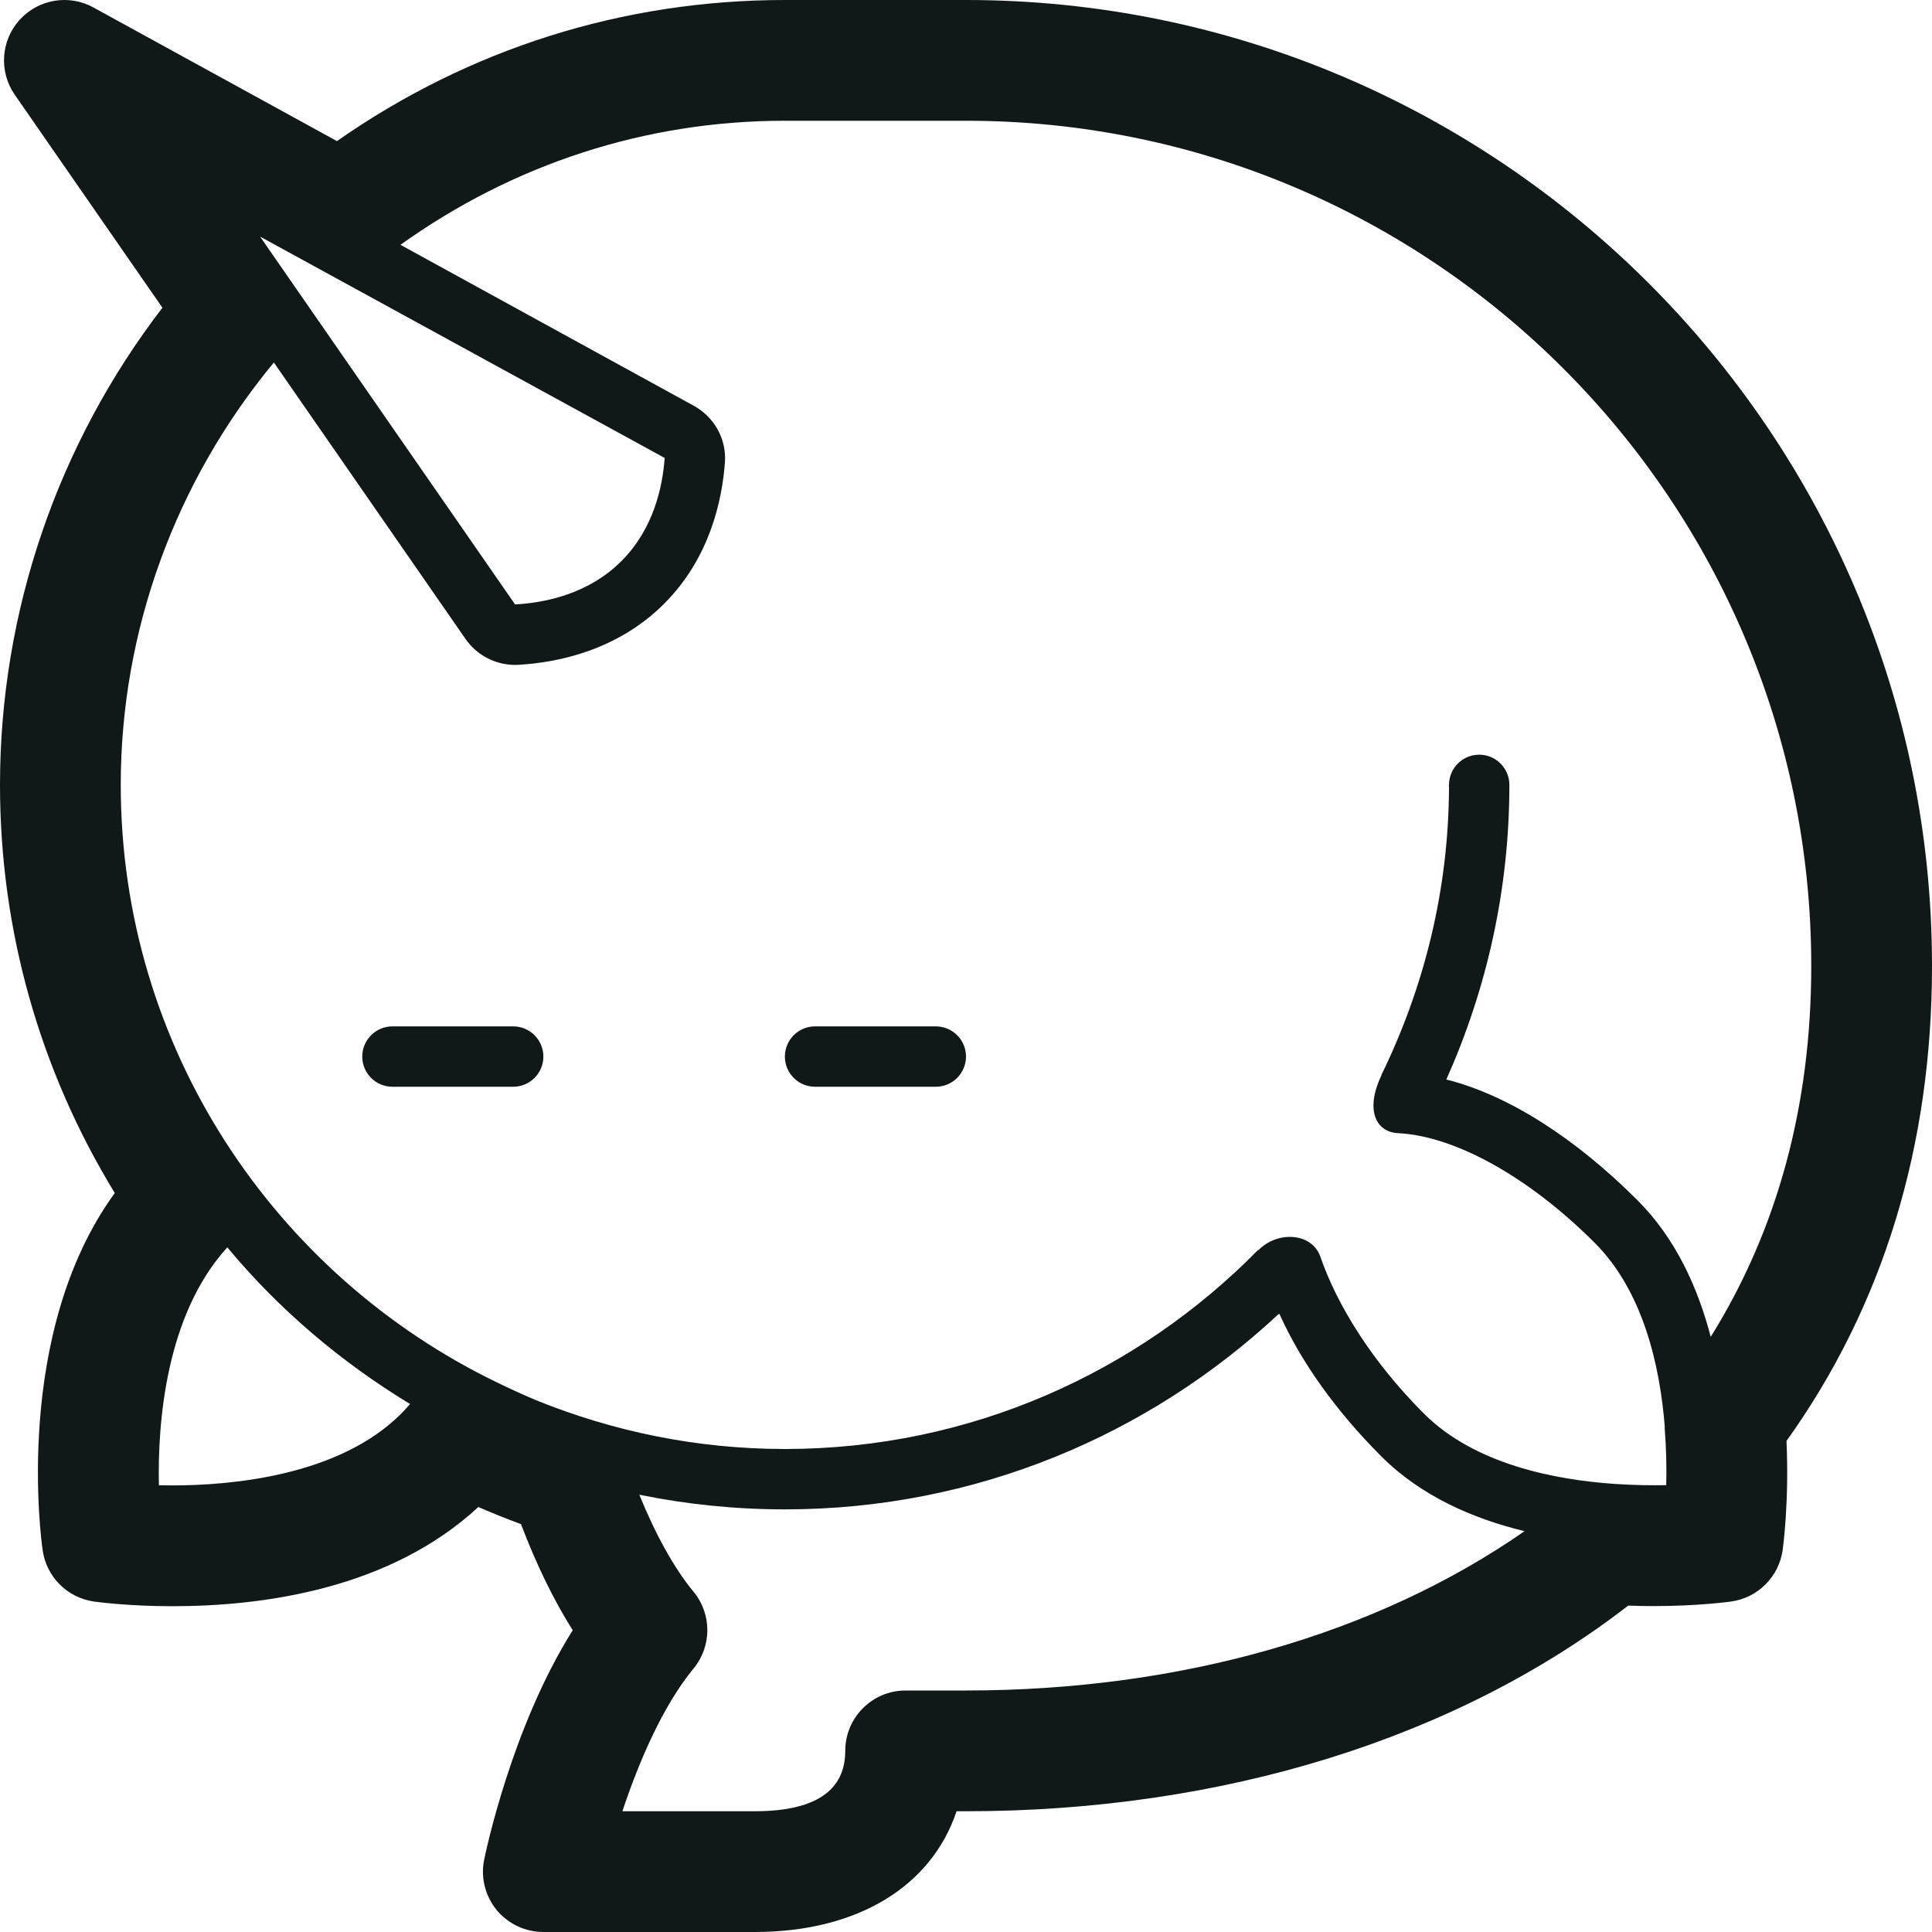<?xml version="1.0" encoding="utf-8"?><!-- Скачано с сайта svg4.ru / Downloaded from svg4.ru -->
<svg version="1.1" id="Uploaded to svgrepo.com" xmlns="http://www.w3.org/2000/svg" xmlns:xlink="http://www.w3.org/1999/xlink" 
	 width="800px" height="800px" viewBox="0 0 32 32" xml:space="preserve">
<style type="text/css">
	.blueprint_een{fill:#111918;}
</style>
<path class="blueprint_een" d="M32,16c0-8.822-7.178-16-16-16h-3c-2.679,0-5.229,0.806-7.419,2.337L1.548,0.124
	C1.142-0.1,0.635-0.015,0.323,0.331C0.013,0.675-0.02,1.188,0.245,1.57L2.69,5.097C0.95,7.363,0,10.14,0,13
	c0,2.401,0.655,4.722,1.901,6.76c-1.692,2.326-1.218,5.762-1.194,5.92c0.063,0.438,0.407,0.782,0.846,0.846
	c0.021,0.003,0.548,0.078,1.302,0.078c1.518,0,3.606-0.29,5.068-1.643c0.239,0.104,0.474,0.198,0.706,0.283
	c0.256,0.672,0.542,1.26,0.857,1.758c-1.016,1.613-1.446,3.701-1.467,3.801c-0.06,0.294,0.017,0.599,0.206,0.832
	C8.416,31.865,8.7,32,9,32h3.5c1.706,0,2.928-0.758,3.344-2H16c4.25,0,8.127-1.207,10.968-3.406
	c0.146,0.005,0.284,0.008,0.416,0.008c0.748,0,1.27-0.073,1.291-0.076c0.44-0.062,0.787-0.408,0.851-0.849
	c0.005-0.036,0.11-0.792,0.064-1.81C31.189,21.632,32,18.987,32,16z M11.009,7.585c-0.035,0.487-0.187,1.179-0.716,1.708
	C9.75,9.836,9.037,9.984,8.531,10.011L4.308,3.919L11.009,7.585z M6.646,23.414c-1.035,1.035-2.819,1.189-3.791,1.189
	c-0.077,0-0.151-0.001-0.223-0.002c-0.023-1.029,0.112-2.82,1.133-3.941c0.853,1.027,1.88,1.899,3.027,2.595
	C6.745,23.308,6.698,23.361,6.646,23.414z M16,28h-1c-0.553,0-1,0.448-1,1c0,0.664-0.505,1-1.5,1h-2.191
	c0.261-0.787,0.658-1.732,1.178-2.364c0.305-0.369,0.305-0.903,0-1.272c-0.32-0.388-0.625-0.938-0.898-1.607
	C11.368,24.916,12.174,25,13,25c3.161,0,6.028-1.232,8.171-3.229c0.006-0.003,0.014-0.006,0.02-0.009
	c0.356,0.79,0.927,1.599,1.688,2.36c0.661,0.661,1.521,1.032,2.372,1.239C22.806,27.063,19.567,28,16,28z M28.335,22.142
	c-0.213-0.815-0.581-1.631-1.214-2.263c-1.021-1.021-2.133-1.74-3.165-1.999C24.622,16.388,25,14.74,25,13
	c0-0.276-0.224-0.5-0.5-0.5S24,12.724,24,13h-0.003c0.001,0.011,0.002,0.026,0.003,0.034c-0.005,1.711-0.414,3.325-1.119,4.769
	c0.001,0,0.002,0,0.003,0c-0.275,0.573-0.103,0.948,0.275,0.966c0.899,0.044,2.117,0.679,3.255,1.817
	c0.802,0.802,1.079,2.031,1.16,3.046c0,0.005-0.002,0.01-0.002,0.015c0.028,0.353,0.033,0.679,0.026,0.952
	c-0.244,0.004-0.532,0.001-0.844-0.02c-0.993-0.067-2.326-0.323-3.169-1.165c-0.876-0.876-1.444-1.812-1.716-2.6
	c-0.136-0.392-0.702-0.438-1.029-0.105c0-0.002-0.002-0.004-0.003-0.005C18.841,22.735,16.067,24,13,24
	c-1.456,0-2.844-0.291-4.118-0.807c-0.21-0.088-0.427-0.187-0.649-0.295C4.552,21.118,2,17.356,2,13
	c0-2.553,0.904-5.024,2.536-6.996l3.173,4.577c0.189,0.273,0.496,0.432,0.825,0.432c0.019,0,0.038-0.001,0.058-0.002
	C9.216,10.975,10.216,10.784,11,10c0.758-0.758,0.962-1.717,1.007-2.344c0.028-0.387-0.178-0.75-0.519-0.937L6.633,4.055
	C8.507,2.715,10.696,2,13,2h3c7.72,0,14,6.28,14,14C30,18.311,29.439,20.372,28.335,22.142z M9,17.5C9,17.776,8.776,18,8.5,18h-2
	C6.224,18,6,17.776,6,17.5C6,17.224,6.224,17,6.5,17h2C8.776,17,9,17.224,9,17.5z M16,17.5c0,0.276-0.224,0.5-0.5,0.5h-2
	c-0.276,0-0.5-0.224-0.5-0.5c0-0.276,0.224-0.5,0.5-0.5h2C15.776,17,16,17.224,16,17.5z"/>
</svg>